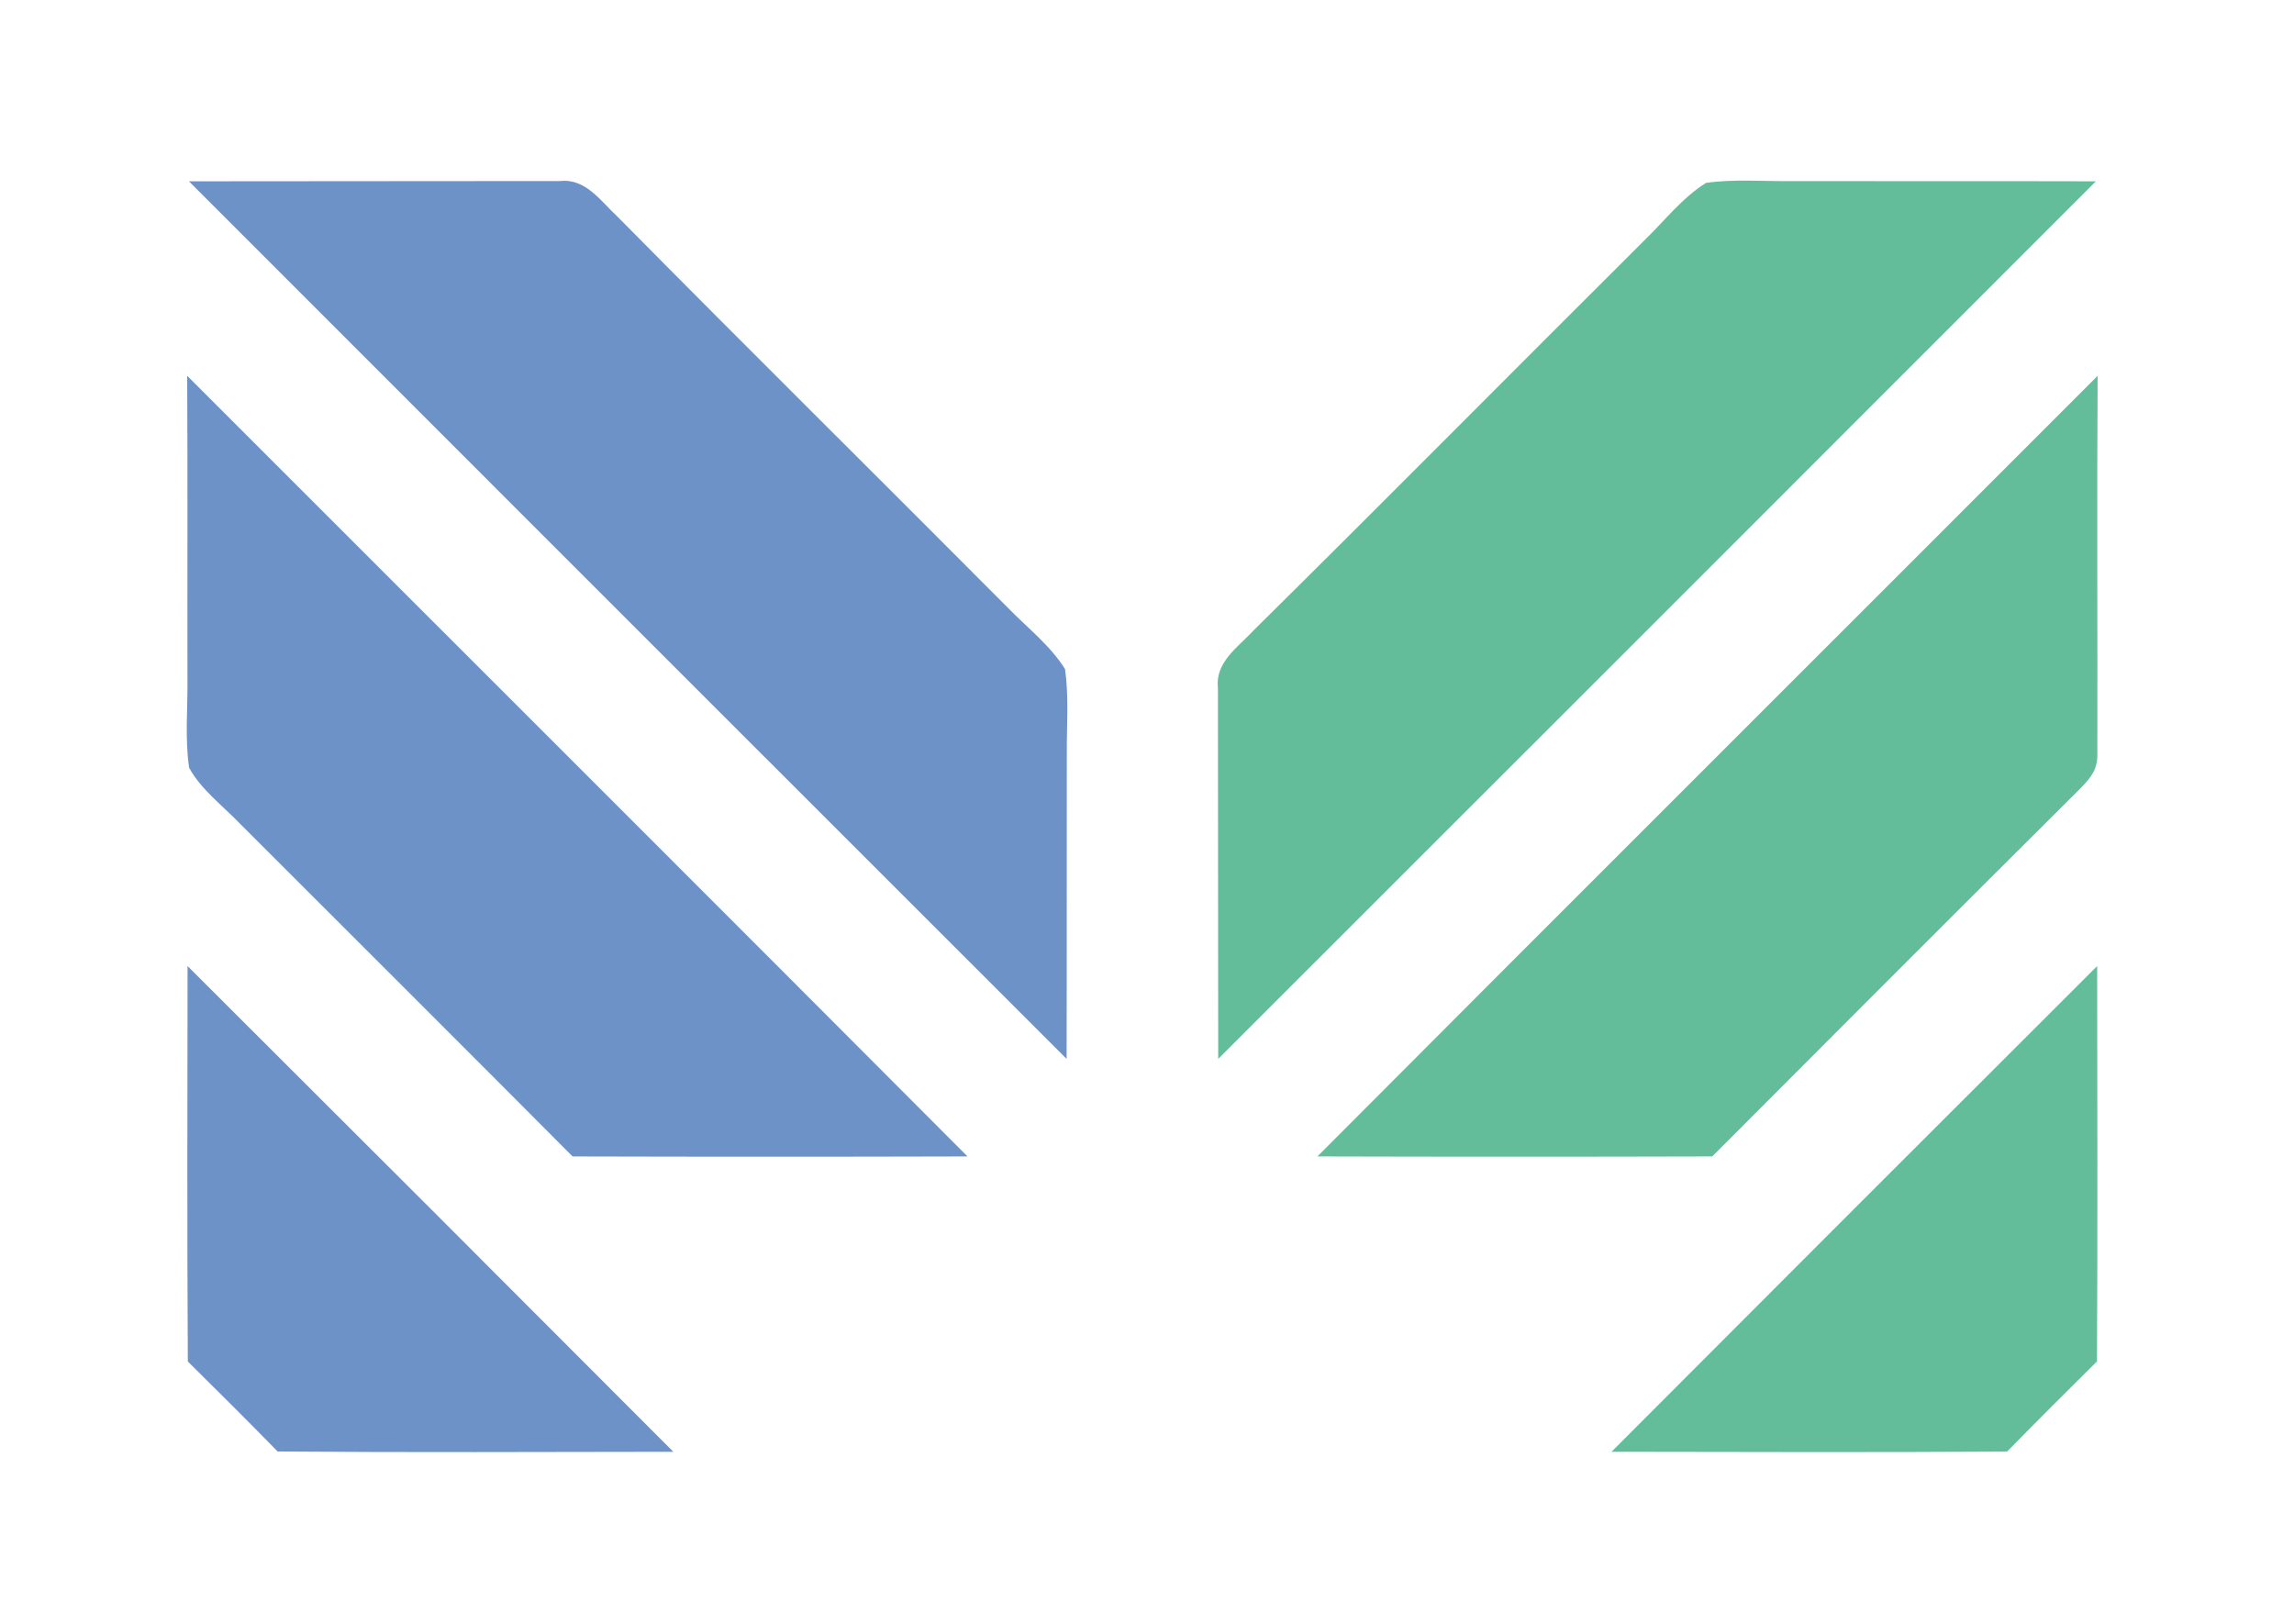 <?xml version="1.0" encoding="UTF-8" standalone="no"?>
<!DOCTYPE svg PUBLIC "-//W3C//DTD SVG 1.1//EN" "http://www.w3.org/Graphics/SVG/1.1/DTD/svg11.dtd">
<svg xmlns="http://www.w3.org/2000/svg" version="1.1" viewBox="0 0 250 177" width="250.0pt" height="177.0pt">
<path d="M 20.59 19.76 C 34.13 19.74 47.49 19.75 61.06 19.73 C 63.86 19.43 65.51 21.98 67.34 23.66 C 81.42 37.91 95.67 52.00 109.80 66.20 C 111.88 68.35 114.49 70.37 116.07 72.93 C 116.49 75.90 116.25 79.00 116.26 82.00 C 116.24 93.14 116.27 104.27 116.24 115.41 C 84.35 83.54 52.46 51.65 20.59 19.76 Z" fill="#6d92c7" />
<path d="M 185.93 19.93 C 188.90 19.51 192.00 19.76 195.00 19.74 C 206.14 19.76 217.27 19.73 228.41 19.76 C 196.54 51.65 164.65 83.54 132.76 115.41 C 132.74 101.87 132.75 88.51 132.73 74.94 C 132.42 72.14 134.98 70.49 136.66 68.66 C 150.91 54.58 165.00 40.33 179.20 26.20 C 181.35 24.12 183.37 21.51 185.93 19.93 Z" fill="#63bd9a" />
<path d="M 20.40 40.96 C 48.74 69.32 77.14 97.64 105.44 126.04 C 91.09 126.08 76.74 126.08 62.40 126.04 C 50.36 113.94 38.26 101.88 26.19 89.81 C 24.35 87.88 21.87 86.03 20.61 83.67 C 20.14 80.51 20.47 77.19 20.43 74.00 C 20.41 62.99 20.46 51.97 20.40 40.96 Z" fill="#6d92c7" />
<path d="M 228.60 40.96 C 228.51 54.62 228.60 68.37 228.57 82.03 C 228.63 83.74 227.98 84.62 226.84 85.81 C 213.42 99.17 199.97 112.63 186.60 126.04 C 172.26 126.08 157.91 126.08 143.57 126.04 C 171.87 97.64 200.27 69.33 228.60 40.96 Z" fill="#63bd9a" />
<path d="M 20.44 105.29 C 38.11 122.91 55.76 140.56 73.38 158.23 C 59.01 158.25 44.63 158.31 30.26 158.20 C 27.03 154.90 23.76 151.64 20.47 148.39 C 20.38 134.02 20.43 119.66 20.44 105.29 Z" fill="#6d92c7" />
<path d="M 228.55 105.29 C 228.56 119.66 228.61 134.02 228.53 148.38 C 225.24 151.64 221.97 154.90 218.73 158.21 C 204.36 158.30 189.99 158.25 175.62 158.23 C 193.24 140.56 210.89 122.92 228.55 105.29 Z" fill="#63bd9a" />
</svg>